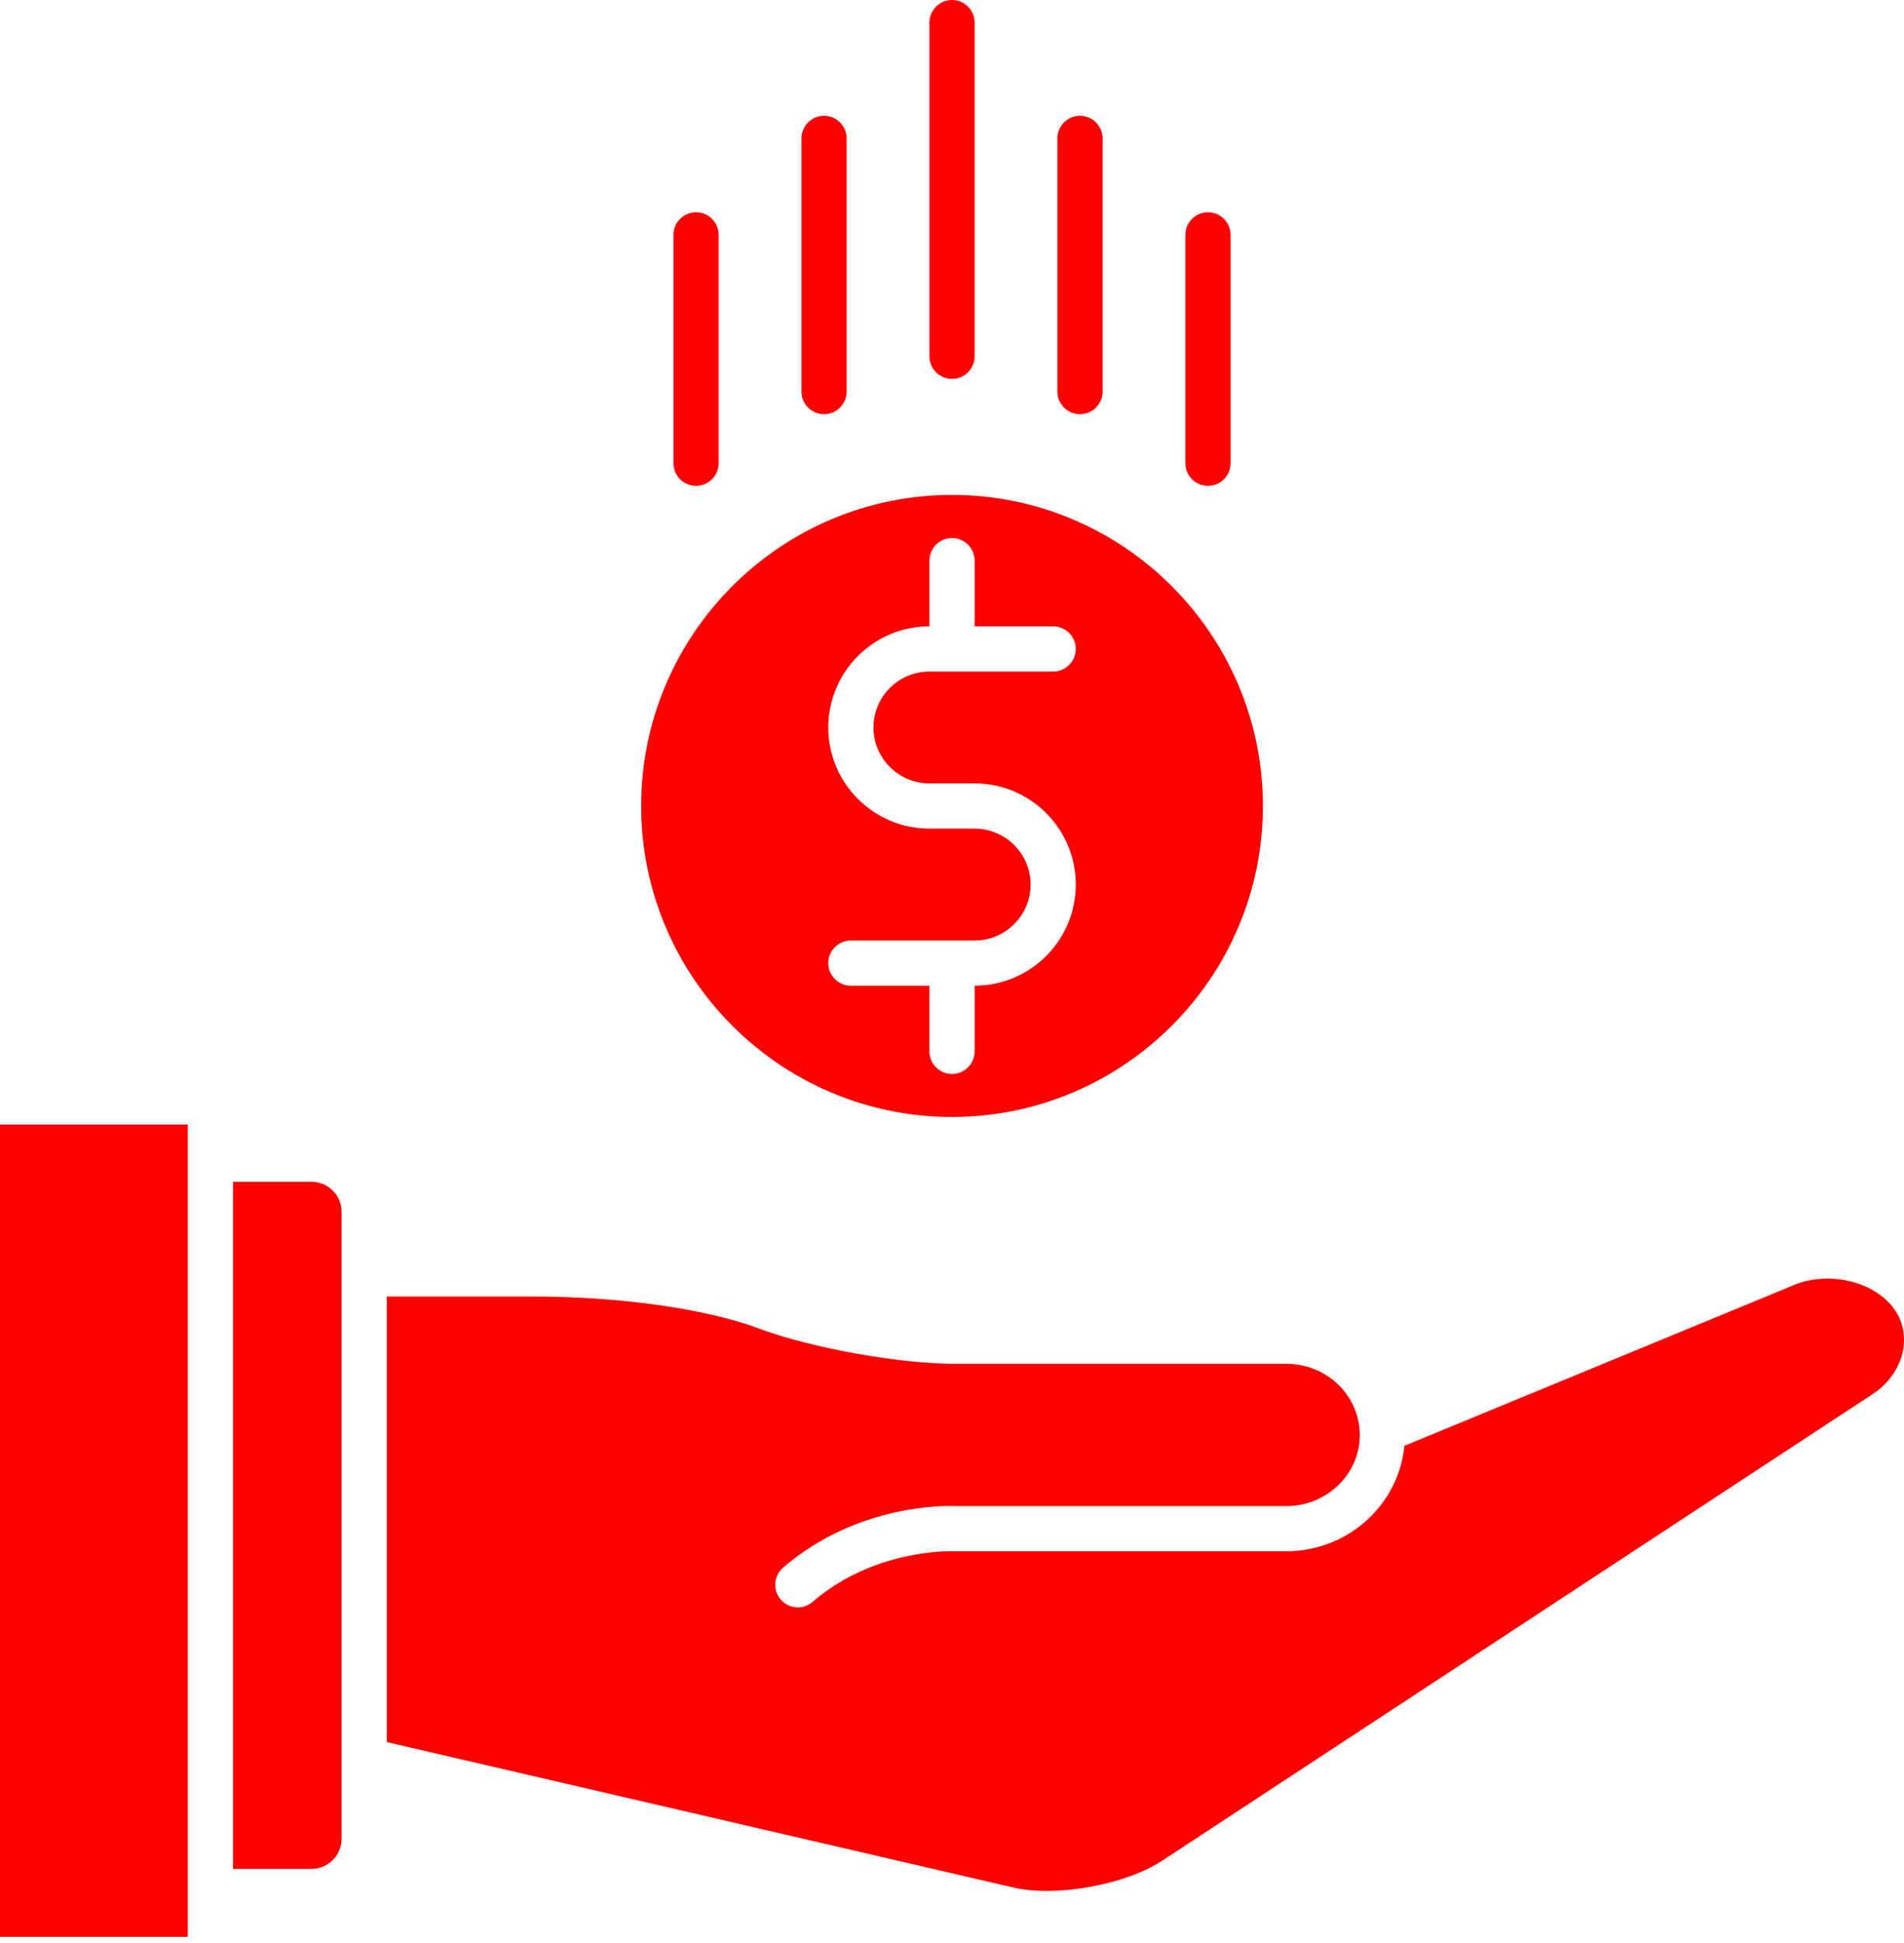 <svg width="200" height="204" viewBox="0 0 200 204" fill="none" xmlns="http://www.w3.org/2000/svg">
<path d="M19.723 118.072H0V203.355H19.723V118.072Z" fill="#FD0000"/>
<path d="M35.882 127.238V184.709C35.882 184.728 35.887 184.75 35.882 184.76V193.047C35.882 194.8 34.464 196.218 32.716 196.218H24.471V124.079H32.716C34.464 124.079 35.882 125.497 35.882 127.238Z" fill="#FD0000"/>
<path d="M199.888 141.82C199.531 143.644 198.355 145.311 196.656 146.404L122 195.408C118.124 197.9 111.042 199.181 106.565 198.205L40.629 182.905V136.125H55.88C65.083 136.125 73.966 137.37 79.651 139.455L79.853 139.538C79.875 139.543 79.892 139.552 79.91 139.557C85.358 141.556 94.504 143.192 100.297 143.192H135.12C139.246 143.192 142.634 146.314 142.829 150.339C142.834 150.444 142.839 150.552 142.839 150.659C142.839 151.13 142.792 151.601 142.695 152.082C141.992 155.59 138.799 158.128 135.118 158.128H100.348C99.333 158.08 90.008 157.897 82.255 164.597C81.264 165.451 81.157 166.953 82.009 167.944C82.48 168.483 83.144 168.766 83.808 168.766C84.357 168.766 84.909 168.576 85.36 168.185C91.9 162.539 100.089 162.866 100.16 162.871H135.115C141.047 162.871 146.19 158.734 147.342 153.007C147.425 152.607 147.481 152.202 147.523 151.801L188.185 135.027C188.195 135.015 188.217 135.01 188.232 135C191.979 133.36 196.919 134.497 199.009 137.492C199.883 138.73 200.19 140.268 199.888 141.82Z" fill="#FD0000"/>
<path d="M100.002 39.783C101.312 39.783 102.374 38.719 102.374 37.411V2.373C102.374 1.064 101.312 0 100.002 0C98.691 0 97.629 1.064 97.629 2.373V37.411C97.631 38.719 98.693 39.783 100.002 39.783Z" fill="#FD0000"/>
<path d="M86.558 43.487C87.868 43.487 88.93 42.425 88.93 41.114V14.534C88.93 13.223 87.868 12.159 86.558 12.159C85.247 12.159 84.188 13.223 84.188 14.534V41.116C84.188 42.425 85.249 43.487 86.558 43.487Z" fill="#FD0000"/>
<path d="M73.115 51.01C74.426 51.01 75.487 49.945 75.487 48.635V24.659C75.487 23.348 74.426 22.286 73.115 22.286C71.804 22.286 70.742 23.348 70.742 24.659V48.635C70.742 49.948 71.804 51.01 73.115 51.01Z" fill="#FD0000"/>
<path d="M126.886 51.01C128.197 51.01 129.261 49.945 129.261 48.635V24.659C129.261 23.348 128.197 22.286 126.886 22.286C125.575 22.286 124.516 23.348 124.516 24.659V48.635C124.516 49.948 125.575 51.01 126.886 51.01Z" fill="#FD0000"/>
<path d="M113.445 43.487C114.756 43.487 115.82 42.425 115.82 41.114V14.534C115.82 13.223 114.756 12.159 113.445 12.159C112.137 12.159 111.07 13.223 111.07 14.534V41.116C111.07 42.425 112.137 43.487 113.445 43.487Z" fill="#FD0000"/>
<path d="M100.001 51.964C81.999 51.964 67.348 66.615 67.348 84.622C67.348 102.625 81.999 117.273 100.001 117.273C118.006 117.273 132.657 102.627 132.657 84.622C132.657 66.615 118.006 51.964 100.001 51.964ZM97.626 82.25H102.379C108.235 82.25 113.002 87.017 113.002 92.871C113.002 98.727 108.237 103.491 102.379 103.491H102.376V110.39C102.376 111.7 101.312 112.76 100.001 112.76C98.693 112.76 97.628 111.7 97.628 110.39V103.491H89.375C88.067 103.491 87.003 102.427 87.003 101.121C87.003 99.81 88.067 98.746 89.375 98.746H102.376C105.618 98.746 108.254 96.112 108.254 92.871C108.254 89.636 105.618 86.998 102.376 86.998H97.624C91.767 86.998 87.003 82.233 87.003 76.382C87.003 70.526 91.767 65.761 97.624 65.761H97.628V58.865C97.628 57.554 98.693 56.49 100.001 56.49C101.312 56.49 102.376 57.554 102.376 58.865V65.761H110.632C111.935 65.761 113.002 66.82 113.002 68.133C113.002 69.444 111.935 70.508 110.632 70.508H97.626C94.387 70.508 91.753 73.142 91.753 76.382C91.75 79.616 94.384 82.25 97.626 82.25Z" fill="#FD0000"/>
</svg>
